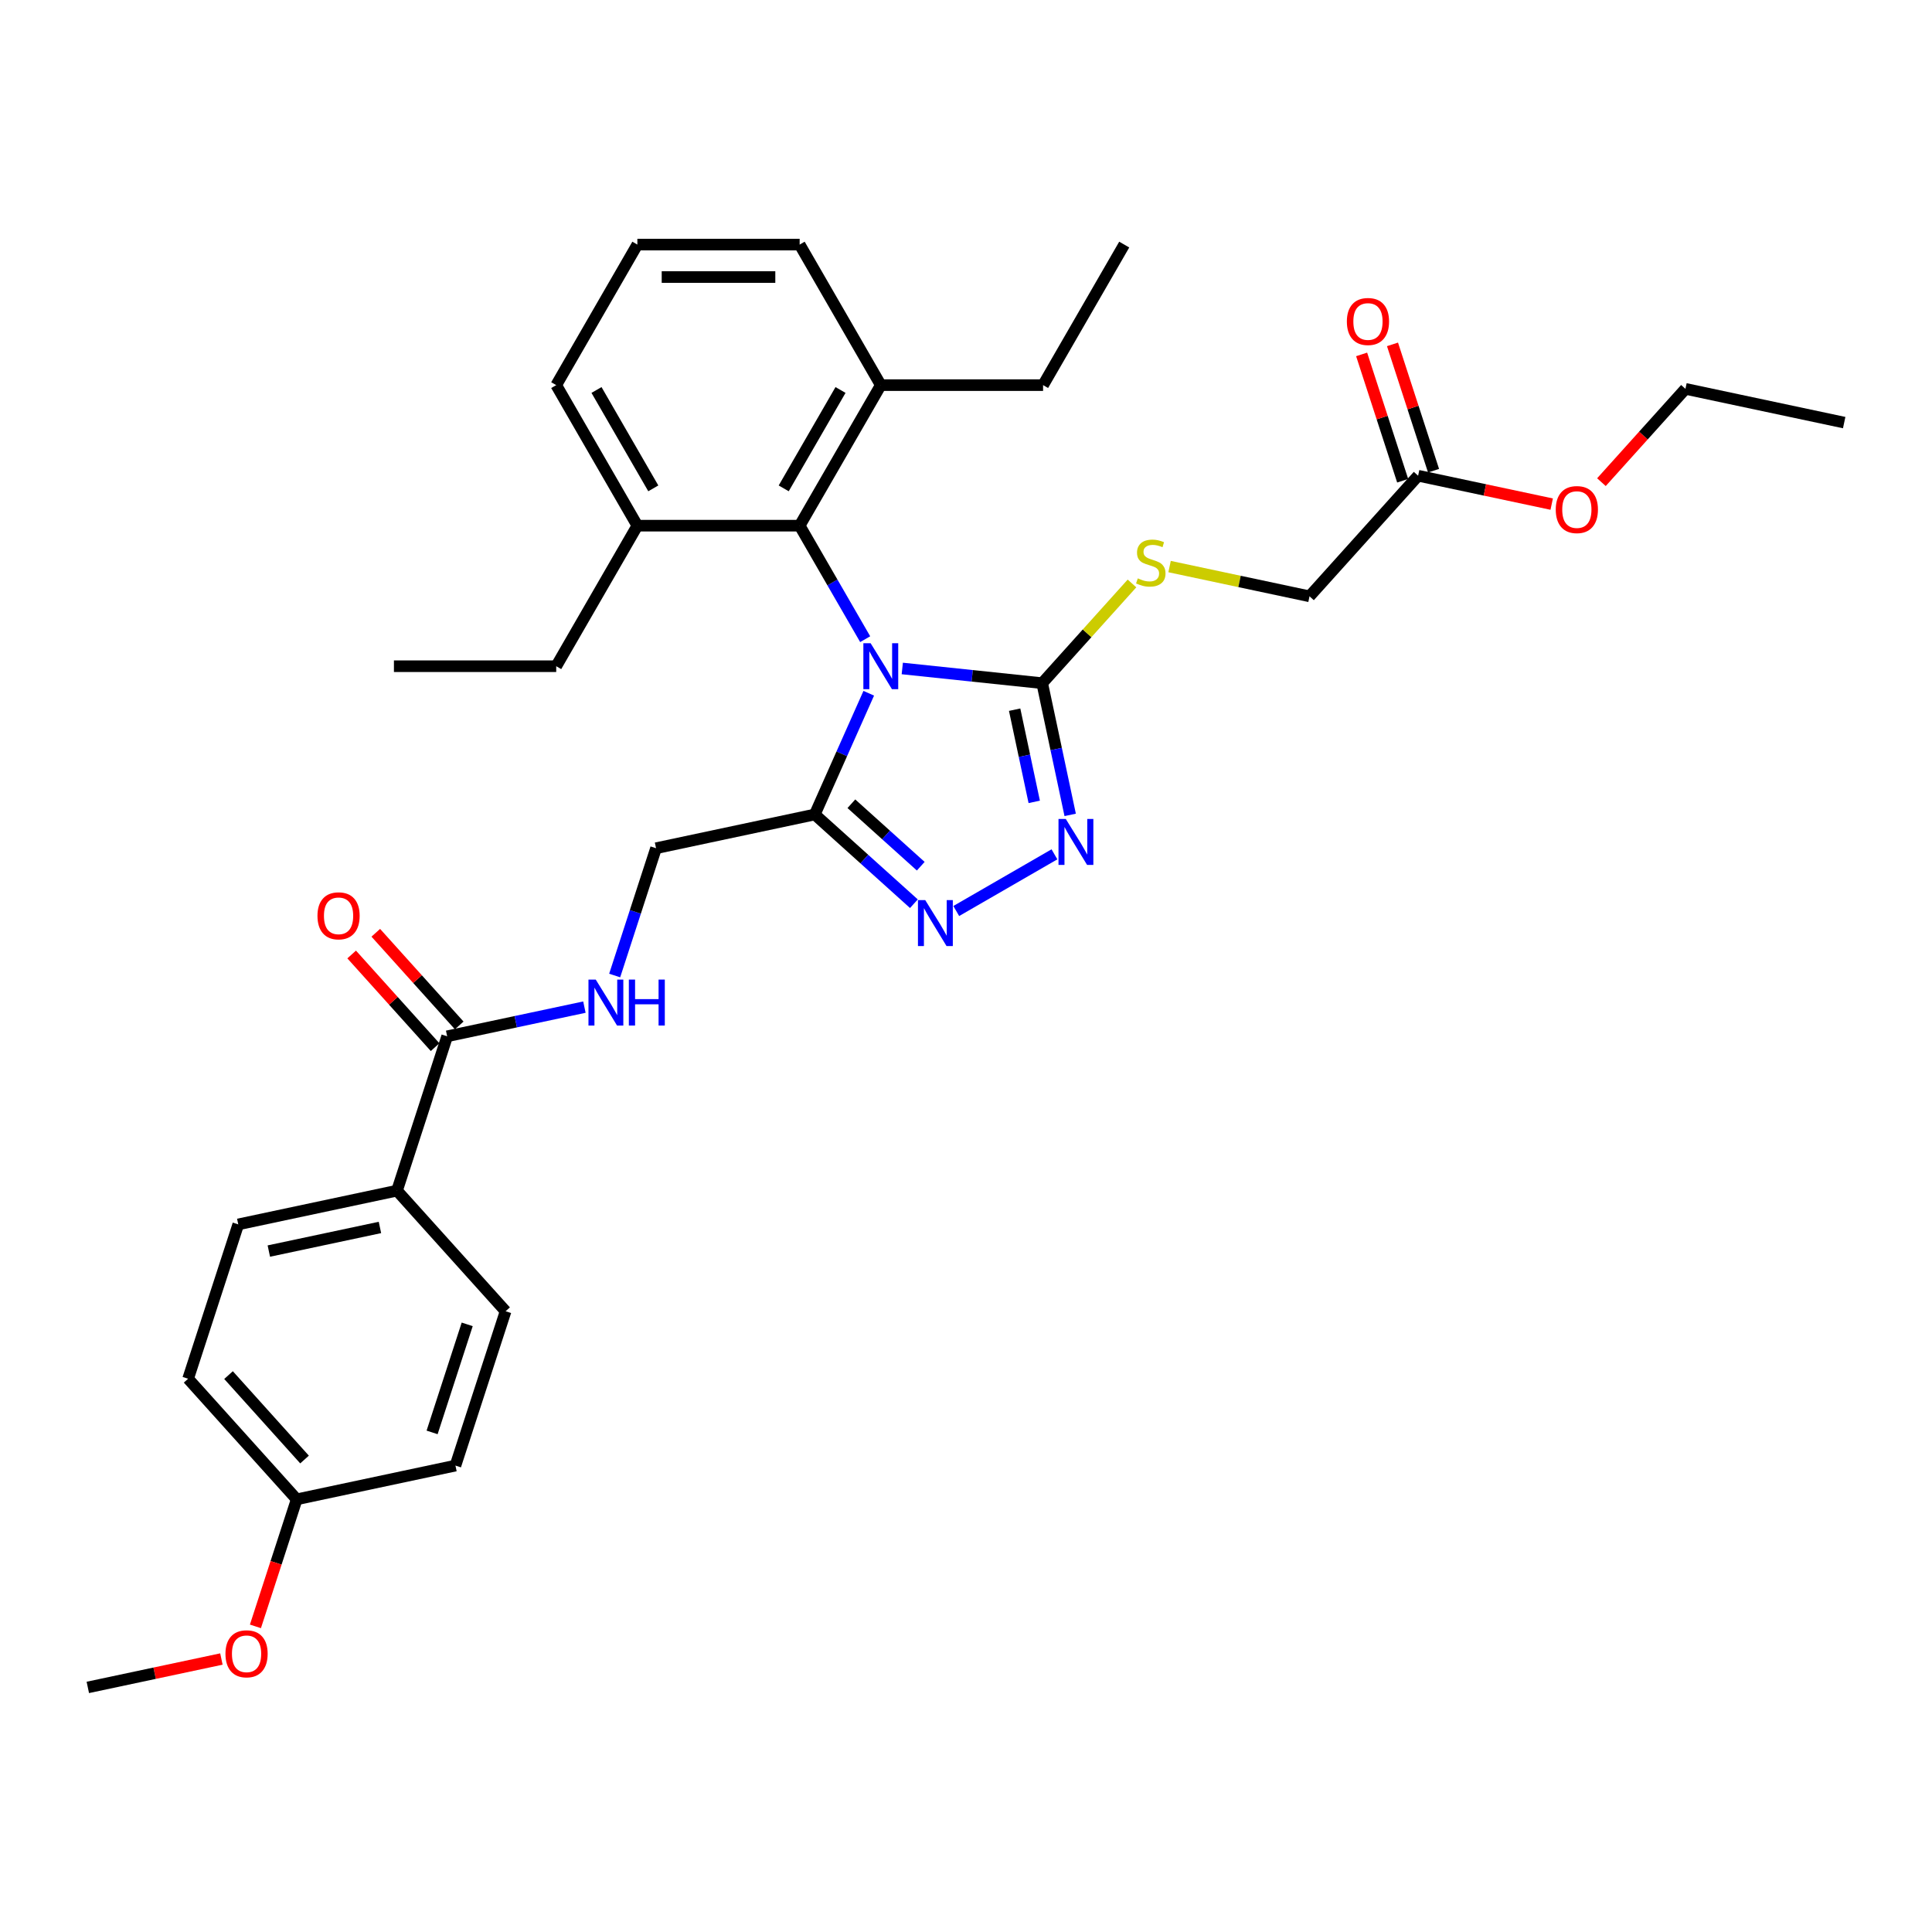 <?xml version='1.0' encoding='iso-8859-1'?>
<svg version='1.1' baseProfile='full'
              xmlns='http://www.w3.org/2000/svg'
                      xmlns:rdkit='http://www.rdkit.org/xml'
                      xmlns:xlink='http://www.w3.org/1999/xlink'
                  xml:space='preserve'
width='1000px' height='1000px' viewBox='0 0 1000 1000'>
<!-- END OF HEADER -->
<rect style='opacity:1.0;fill:#FFFFFF;stroke:none' width='1000' height='1000' x='0' y='0'> </rect>
<path class='bond-0' d='M 467.018,346.002 L 503.227,349.808' style='fill:none;fill-rule:evenodd;stroke:#0000FF;stroke-width:6px;stroke-linecap:butt;stroke-linejoin:miter;stroke-opacity:1' />
<path class='bond-0' d='M 503.227,349.808 L 539.436,353.613' style='fill:none;fill-rule:evenodd;stroke:#000000;stroke-width:6px;stroke-linecap:butt;stroke-linejoin:miter;stroke-opacity:1' />
<path class='bond-1' d='M 449.666,358.827 L 435.698,390.199' style='fill:none;fill-rule:evenodd;stroke:#0000FF;stroke-width:6px;stroke-linecap:butt;stroke-linejoin:miter;stroke-opacity:1' />
<path class='bond-1' d='M 435.698,390.199 L 421.731,421.57' style='fill:none;fill-rule:evenodd;stroke:#000000;stroke-width:6px;stroke-linecap:butt;stroke-linejoin:miter;stroke-opacity:1' />
<path class='bond-4' d='M 447.817,330.839 L 430.857,301.463' style='fill:none;fill-rule:evenodd;stroke:#0000FF;stroke-width:6px;stroke-linecap:butt;stroke-linejoin:miter;stroke-opacity:1' />
<path class='bond-4' d='M 430.857,301.463 L 413.897,272.088' style='fill:none;fill-rule:evenodd;stroke:#000000;stroke-width:6px;stroke-linecap:butt;stroke-linejoin:miter;stroke-opacity:1' />
<path class='bond-2' d='M 539.436,353.613 L 546.68,387.698' style='fill:none;fill-rule:evenodd;stroke:#000000;stroke-width:6px;stroke-linecap:butt;stroke-linejoin:miter;stroke-opacity:1' />
<path class='bond-2' d='M 546.68,387.698 L 553.925,421.783' style='fill:none;fill-rule:evenodd;stroke:#0000FF;stroke-width:6px;stroke-linecap:butt;stroke-linejoin:miter;stroke-opacity:1' />
<path class='bond-2' d='M 525.176,367.332 L 530.248,391.191' style='fill:none;fill-rule:evenodd;stroke:#000000;stroke-width:6px;stroke-linecap:butt;stroke-linejoin:miter;stroke-opacity:1' />
<path class='bond-2' d='M 530.248,391.191 L 535.319,415.05' style='fill:none;fill-rule:evenodd;stroke:#0000FF;stroke-width:6px;stroke-linecap:butt;stroke-linejoin:miter;stroke-opacity:1' />
<path class='bond-6' d='M 539.436,353.613 L 562.675,327.803' style='fill:none;fill-rule:evenodd;stroke:#000000;stroke-width:6px;stroke-linecap:butt;stroke-linejoin:miter;stroke-opacity:1' />
<path class='bond-6' d='M 562.675,327.803 L 585.915,301.993' style='fill:none;fill-rule:evenodd;stroke:#CCCC00;stroke-width:6px;stroke-linecap:butt;stroke-linejoin:miter;stroke-opacity:1' />
<path class='bond-3' d='M 421.731,421.57 L 447.382,444.666' style='fill:none;fill-rule:evenodd;stroke:#000000;stroke-width:6px;stroke-linecap:butt;stroke-linejoin:miter;stroke-opacity:1' />
<path class='bond-3' d='M 447.382,444.666 L 473.033,467.763' style='fill:none;fill-rule:evenodd;stroke:#0000FF;stroke-width:6px;stroke-linecap:butt;stroke-linejoin:miter;stroke-opacity:1' />
<path class='bond-3' d='M 440.668,416.014 L 458.623,432.182' style='fill:none;fill-rule:evenodd;stroke:#000000;stroke-width:6px;stroke-linecap:butt;stroke-linejoin:miter;stroke-opacity:1' />
<path class='bond-3' d='M 458.623,432.182 L 476.579,448.349' style='fill:none;fill-rule:evenodd;stroke:#0000FF;stroke-width:6px;stroke-linecap:butt;stroke-linejoin:miter;stroke-opacity:1' />
<path class='bond-8' d='M 421.731,421.57 L 339.567,439.035' style='fill:none;fill-rule:evenodd;stroke:#000000;stroke-width:6px;stroke-linecap:butt;stroke-linejoin:miter;stroke-opacity:1' />
<path class='bond-33' d='M 545.778,442.198 L 494.955,471.541' style='fill:none;fill-rule:evenodd;stroke:#0000FF;stroke-width:6px;stroke-linecap:butt;stroke-linejoin:miter;stroke-opacity:1' />
<path class='bond-11' d='M 413.897,272.088 L 455.897,199.342' style='fill:none;fill-rule:evenodd;stroke:#000000;stroke-width:6px;stroke-linecap:butt;stroke-linejoin:miter;stroke-opacity:1' />
<path class='bond-11' d='M 405.648,252.776 L 435.048,201.854' style='fill:none;fill-rule:evenodd;stroke:#000000;stroke-width:6px;stroke-linecap:butt;stroke-linejoin:miter;stroke-opacity:1' />
<path class='bond-12' d='M 413.897,272.088 L 329.898,272.088' style='fill:none;fill-rule:evenodd;stroke:#000000;stroke-width:6px;stroke-linecap:butt;stroke-linejoin:miter;stroke-opacity:1' />
<path class='bond-5' d='M 231.447,536.387 L 266.968,528.837' style='fill:none;fill-rule:evenodd;stroke:#000000;stroke-width:6px;stroke-linecap:butt;stroke-linejoin:miter;stroke-opacity:1' />
<path class='bond-5' d='M 266.968,528.837 L 302.489,521.286' style='fill:none;fill-rule:evenodd;stroke:#0000FF;stroke-width:6px;stroke-linecap:butt;stroke-linejoin:miter;stroke-opacity:1' />
<path class='bond-9' d='M 231.447,536.387 L 205.49,616.275' style='fill:none;fill-rule:evenodd;stroke:#000000;stroke-width:6px;stroke-linecap:butt;stroke-linejoin:miter;stroke-opacity:1' />
<path class='bond-13' d='M 237.689,530.766 L 216.096,506.785' style='fill:none;fill-rule:evenodd;stroke:#000000;stroke-width:6px;stroke-linecap:butt;stroke-linejoin:miter;stroke-opacity:1' />
<path class='bond-13' d='M 216.096,506.785 L 194.503,482.803' style='fill:none;fill-rule:evenodd;stroke:#FF0000;stroke-width:6px;stroke-linecap:butt;stroke-linejoin:miter;stroke-opacity:1' />
<path class='bond-13' d='M 225.204,542.008 L 203.611,518.026' style='fill:none;fill-rule:evenodd;stroke:#000000;stroke-width:6px;stroke-linecap:butt;stroke-linejoin:miter;stroke-opacity:1' />
<path class='bond-13' d='M 203.611,518.026 L 182.018,494.044' style='fill:none;fill-rule:evenodd;stroke:#FF0000;stroke-width:6px;stroke-linecap:butt;stroke-linejoin:miter;stroke-opacity:1' />
<path class='bond-15' d='M 605.369,293.257 L 641.587,300.956' style='fill:none;fill-rule:evenodd;stroke:#CCCC00;stroke-width:6px;stroke-linecap:butt;stroke-linejoin:miter;stroke-opacity:1' />
<path class='bond-15' d='M 641.587,300.956 L 677.806,308.654' style='fill:none;fill-rule:evenodd;stroke:#000000;stroke-width:6px;stroke-linecap:butt;stroke-linejoin:miter;stroke-opacity:1' />
<path class='bond-7' d='M 318.157,504.928 L 328.862,471.981' style='fill:none;fill-rule:evenodd;stroke:#0000FF;stroke-width:6px;stroke-linecap:butt;stroke-linejoin:miter;stroke-opacity:1' />
<path class='bond-7' d='M 328.862,471.981 L 339.567,439.035' style='fill:none;fill-rule:evenodd;stroke:#000000;stroke-width:6px;stroke-linecap:butt;stroke-linejoin:miter;stroke-opacity:1' />
<path class='bond-16' d='M 205.49,616.275 L 123.326,633.739' style='fill:none;fill-rule:evenodd;stroke:#000000;stroke-width:6px;stroke-linecap:butt;stroke-linejoin:miter;stroke-opacity:1' />
<path class='bond-16' d='M 196.658,635.327 L 139.143,647.552' style='fill:none;fill-rule:evenodd;stroke:#000000;stroke-width:6px;stroke-linecap:butt;stroke-linejoin:miter;stroke-opacity:1' />
<path class='bond-17' d='M 205.49,616.275 L 261.696,678.698' style='fill:none;fill-rule:evenodd;stroke:#000000;stroke-width:6px;stroke-linecap:butt;stroke-linejoin:miter;stroke-opacity:1' />
<path class='bond-10' d='M 734.012,246.231 L 677.806,308.654' style='fill:none;fill-rule:evenodd;stroke:#000000;stroke-width:6px;stroke-linecap:butt;stroke-linejoin:miter;stroke-opacity:1' />
<path class='bond-14' d='M 742.001,243.635 L 731.378,210.94' style='fill:none;fill-rule:evenodd;stroke:#000000;stroke-width:6px;stroke-linecap:butt;stroke-linejoin:miter;stroke-opacity:1' />
<path class='bond-14' d='M 731.378,210.94 L 720.754,178.245' style='fill:none;fill-rule:evenodd;stroke:#FF0000;stroke-width:6px;stroke-linecap:butt;stroke-linejoin:miter;stroke-opacity:1' />
<path class='bond-14' d='M 726.023,248.826 L 715.4,216.132' style='fill:none;fill-rule:evenodd;stroke:#000000;stroke-width:6px;stroke-linecap:butt;stroke-linejoin:miter;stroke-opacity:1' />
<path class='bond-14' d='M 715.4,216.132 L 704.777,183.437' style='fill:none;fill-rule:evenodd;stroke:#FF0000;stroke-width:6px;stroke-linecap:butt;stroke-linejoin:miter;stroke-opacity:1' />
<path class='bond-21' d='M 734.012,246.231 L 768.584,253.579' style='fill:none;fill-rule:evenodd;stroke:#000000;stroke-width:6px;stroke-linecap:butt;stroke-linejoin:miter;stroke-opacity:1' />
<path class='bond-21' d='M 768.584,253.579 L 803.156,260.928' style='fill:none;fill-rule:evenodd;stroke:#FF0000;stroke-width:6px;stroke-linecap:butt;stroke-linejoin:miter;stroke-opacity:1' />
<path class='bond-25' d='M 455.897,199.342 L 413.897,126.597' style='fill:none;fill-rule:evenodd;stroke:#000000;stroke-width:6px;stroke-linecap:butt;stroke-linejoin:miter;stroke-opacity:1' />
<path class='bond-26' d='M 455.897,199.342 L 539.896,199.342' style='fill:none;fill-rule:evenodd;stroke:#000000;stroke-width:6px;stroke-linecap:butt;stroke-linejoin:miter;stroke-opacity:1' />
<path class='bond-24' d='M 329.898,272.088 L 287.898,199.342' style='fill:none;fill-rule:evenodd;stroke:#000000;stroke-width:6px;stroke-linecap:butt;stroke-linejoin:miter;stroke-opacity:1' />
<path class='bond-24' d='M 338.147,252.776 L 308.747,201.854' style='fill:none;fill-rule:evenodd;stroke:#000000;stroke-width:6px;stroke-linecap:butt;stroke-linejoin:miter;stroke-opacity:1' />
<path class='bond-27' d='M 329.898,272.088 L 287.898,344.833' style='fill:none;fill-rule:evenodd;stroke:#000000;stroke-width:6px;stroke-linecap:butt;stroke-linejoin:miter;stroke-opacity:1' />
<path class='bond-19' d='M 123.326,633.739 L 97.369,713.627' style='fill:none;fill-rule:evenodd;stroke:#000000;stroke-width:6px;stroke-linecap:butt;stroke-linejoin:miter;stroke-opacity:1' />
<path class='bond-20' d='M 261.696,678.698 L 235.739,758.586' style='fill:none;fill-rule:evenodd;stroke:#000000;stroke-width:6px;stroke-linecap:butt;stroke-linejoin:miter;stroke-opacity:1' />
<path class='bond-20' d='M 241.825,685.49 L 223.655,741.412' style='fill:none;fill-rule:evenodd;stroke:#000000;stroke-width:6px;stroke-linecap:butt;stroke-linejoin:miter;stroke-opacity:1' />
<path class='bond-18' d='M 153.575,776.051 L 235.739,758.586' style='fill:none;fill-rule:evenodd;stroke:#000000;stroke-width:6px;stroke-linecap:butt;stroke-linejoin:miter;stroke-opacity:1' />
<path class='bond-22' d='M 153.575,776.051 L 142.892,808.93' style='fill:none;fill-rule:evenodd;stroke:#000000;stroke-width:6px;stroke-linecap:butt;stroke-linejoin:miter;stroke-opacity:1' />
<path class='bond-22' d='M 142.892,808.93 L 132.209,841.81' style='fill:none;fill-rule:evenodd;stroke:#FF0000;stroke-width:6px;stroke-linecap:butt;stroke-linejoin:miter;stroke-opacity:1' />
<path class='bond-35' d='M 153.575,776.051 L 97.369,713.627' style='fill:none;fill-rule:evenodd;stroke:#000000;stroke-width:6px;stroke-linecap:butt;stroke-linejoin:miter;stroke-opacity:1' />
<path class='bond-35' d='M 157.629,755.446 L 118.285,711.749' style='fill:none;fill-rule:evenodd;stroke:#000000;stroke-width:6px;stroke-linecap:butt;stroke-linejoin:miter;stroke-opacity:1' />
<path class='bond-28' d='M 828.897,249.567 L 850.639,225.419' style='fill:none;fill-rule:evenodd;stroke:#FF0000;stroke-width:6px;stroke-linecap:butt;stroke-linejoin:miter;stroke-opacity:1' />
<path class='bond-28' d='M 850.639,225.419 L 872.382,201.272' style='fill:none;fill-rule:evenodd;stroke:#000000;stroke-width:6px;stroke-linecap:butt;stroke-linejoin:miter;stroke-opacity:1' />
<path class='bond-29' d='M 114.598,858.706 L 80.026,866.055' style='fill:none;fill-rule:evenodd;stroke:#FF0000;stroke-width:6px;stroke-linecap:butt;stroke-linejoin:miter;stroke-opacity:1' />
<path class='bond-29' d='M 80.026,866.055 L 45.455,873.403' style='fill:none;fill-rule:evenodd;stroke:#000000;stroke-width:6px;stroke-linecap:butt;stroke-linejoin:miter;stroke-opacity:1' />
<path class='bond-23' d='M 329.898,126.597 L 287.898,199.342' style='fill:none;fill-rule:evenodd;stroke:#000000;stroke-width:6px;stroke-linecap:butt;stroke-linejoin:miter;stroke-opacity:1' />
<path class='bond-34' d='M 329.898,126.597 L 413.897,126.597' style='fill:none;fill-rule:evenodd;stroke:#000000;stroke-width:6px;stroke-linecap:butt;stroke-linejoin:miter;stroke-opacity:1' />
<path class='bond-34' d='M 342.498,143.397 L 401.297,143.397' style='fill:none;fill-rule:evenodd;stroke:#000000;stroke-width:6px;stroke-linecap:butt;stroke-linejoin:miter;stroke-opacity:1' />
<path class='bond-30' d='M 539.896,199.342 L 581.895,126.597' style='fill:none;fill-rule:evenodd;stroke:#000000;stroke-width:6px;stroke-linecap:butt;stroke-linejoin:miter;stroke-opacity:1' />
<path class='bond-31' d='M 287.898,344.833 L 203.899,344.833' style='fill:none;fill-rule:evenodd;stroke:#000000;stroke-width:6px;stroke-linecap:butt;stroke-linejoin:miter;stroke-opacity:1' />
<path class='bond-32' d='M 872.382,201.272 L 954.545,218.736' style='fill:none;fill-rule:evenodd;stroke:#000000;stroke-width:6px;stroke-linecap:butt;stroke-linejoin:miter;stroke-opacity:1' />
<path  class='atom-0' d='M 450.638 332.939
L 458.433 345.539
Q 459.206 346.782, 460.449 349.033
Q 461.693 351.284, 461.76 351.419
L 461.76 332.939
L 464.918 332.939
L 464.918 356.727
L 461.659 356.727
L 453.293 342.952
Q 452.318 341.339, 451.277 339.491
Q 450.269 337.643, 449.966 337.072
L 449.966 356.727
L 446.875 356.727
L 446.875 332.939
L 450.638 332.939
' fill='#0000FF'/>
<path  class='atom-3' d='M 551.642 423.883
L 559.437 436.483
Q 560.21 437.726, 561.453 439.977
Q 562.696 442.228, 562.763 442.363
L 562.763 423.883
L 565.921 423.883
L 565.921 447.671
L 562.662 447.671
L 554.296 433.895
Q 553.322 432.283, 552.28 430.435
Q 551.272 428.587, 550.97 428.015
L 550.97 447.671
L 547.878 447.671
L 547.878 423.883
L 551.642 423.883
' fill='#0000FF'/>
<path  class='atom-4' d='M 478.896 465.882
L 486.691 478.482
Q 487.464 479.725, 488.707 481.977
Q 489.951 484.228, 490.018 484.362
L 490.018 465.882
L 493.176 465.882
L 493.176 489.671
L 489.917 489.671
L 481.551 475.895
Q 480.576 474.282, 479.535 472.434
Q 478.527 470.586, 478.224 470.015
L 478.224 489.671
L 475.133 489.671
L 475.133 465.882
L 478.896 465.882
' fill='#0000FF'/>
<path  class='atom-7' d='M 588.922 299.355
Q 589.191 299.455, 590.3 299.926
Q 591.408 300.396, 592.618 300.699
Q 593.861 300.967, 595.071 300.967
Q 597.322 300.967, 598.632 299.892
Q 599.943 298.783, 599.943 296.868
Q 599.943 295.558, 599.271 294.751
Q 598.632 293.945, 597.624 293.508
Q 596.616 293.071, 594.936 292.567
Q 592.82 291.929, 591.543 291.324
Q 590.3 290.72, 589.392 289.443
Q 588.519 288.166, 588.519 286.016
Q 588.519 283.025, 590.535 281.177
Q 592.584 279.329, 596.616 279.329
Q 599.372 279.329, 602.496 280.64
L 601.724 283.227
Q 598.868 282.051, 596.717 282.051
Q 594.399 282.051, 593.122 283.025
Q 591.845 283.966, 591.879 285.612
Q 591.879 286.889, 592.517 287.662
Q 593.189 288.435, 594.13 288.872
Q 595.104 289.308, 596.717 289.812
Q 598.868 290.484, 600.144 291.156
Q 601.421 291.828, 602.328 293.206
Q 603.269 294.55, 603.269 296.868
Q 603.269 300.161, 601.052 301.942
Q 598.868 303.689, 595.205 303.689
Q 593.088 303.689, 591.476 303.219
Q 589.896 302.782, 588.015 302.009
L 588.922 299.355
' fill='#CCCC00'/>
<path  class='atom-8' d='M 308.352 507.028
L 316.147 519.628
Q 316.92 520.871, 318.163 523.122
Q 319.406 525.374, 319.473 525.508
L 319.473 507.028
L 322.632 507.028
L 322.632 530.817
L 319.373 530.817
L 311.006 517.041
Q 310.032 515.428, 308.99 513.58
Q 307.982 511.732, 307.68 511.161
L 307.68 530.817
L 304.589 530.817
L 304.589 507.028
L 308.352 507.028
' fill='#0000FF'/>
<path  class='atom-8' d='M 325.488 507.028
L 328.713 507.028
L 328.713 517.142
L 340.876 517.142
L 340.876 507.028
L 344.102 507.028
L 344.102 530.817
L 340.876 530.817
L 340.876 519.83
L 328.713 519.83
L 328.713 530.817
L 325.488 530.817
L 325.488 507.028
' fill='#0000FF'/>
<path  class='atom-14' d='M 164.32 474.031
Q 164.32 468.319, 167.143 465.127
Q 169.965 461.935, 175.24 461.935
Q 180.516 461.935, 183.338 465.127
Q 186.16 468.319, 186.16 474.031
Q 186.16 479.81, 183.304 483.102
Q 180.448 486.362, 175.24 486.362
Q 169.999 486.362, 167.143 483.102
Q 164.32 479.843, 164.32 474.031
M 175.24 483.674
Q 178.869 483.674, 180.818 481.255
Q 182.8 478.802, 182.8 474.031
Q 182.8 469.36, 180.818 467.008
Q 178.869 464.623, 175.24 464.623
Q 171.612 464.623, 169.629 466.975
Q 167.68 469.327, 167.68 474.031
Q 167.68 478.835, 169.629 481.255
Q 171.612 483.674, 175.24 483.674
' fill='#FF0000'/>
<path  class='atom-15' d='M 697.135 166.41
Q 697.135 160.698, 699.957 157.506
Q 702.78 154.314, 708.055 154.314
Q 713.33 154.314, 716.152 157.506
Q 718.975 160.698, 718.975 166.41
Q 718.975 172.189, 716.119 175.482
Q 713.263 178.741, 708.055 178.741
Q 702.813 178.741, 699.957 175.482
Q 697.135 172.223, 697.135 166.41
M 708.055 176.053
Q 711.684 176.053, 713.632 173.634
Q 715.615 171.181, 715.615 166.41
Q 715.615 161.74, 713.632 159.388
Q 711.684 157.002, 708.055 157.002
Q 704.426 157.002, 702.444 159.354
Q 700.495 161.706, 700.495 166.41
Q 700.495 171.215, 702.444 173.634
Q 704.426 176.053, 708.055 176.053
' fill='#FF0000'/>
<path  class='atom-22' d='M 805.256 263.762
Q 805.256 258.05, 808.078 254.858
Q 810.9 251.667, 816.175 251.667
Q 821.451 251.667, 824.273 254.858
Q 827.095 258.05, 827.095 263.762
Q 827.095 269.542, 824.239 272.834
Q 821.383 276.093, 816.175 276.093
Q 810.934 276.093, 808.078 272.834
Q 805.256 269.575, 805.256 263.762
M 816.175 273.405
Q 819.804 273.405, 821.753 270.986
Q 823.735 268.534, 823.735 263.762
Q 823.735 259.092, 821.753 256.74
Q 819.804 254.354, 816.175 254.354
Q 812.547 254.354, 810.564 256.706
Q 808.616 259.058, 808.616 263.762
Q 808.616 268.567, 810.564 270.986
Q 812.547 273.405, 816.175 273.405
' fill='#FF0000'/>
<path  class='atom-23' d='M 116.698 856.006
Q 116.698 850.294, 119.521 847.102
Q 122.343 843.91, 127.618 843.91
Q 132.893 843.91, 135.716 847.102
Q 138.538 850.294, 138.538 856.006
Q 138.538 861.785, 135.682 865.078
Q 132.826 868.337, 127.618 868.337
Q 122.377 868.337, 119.521 865.078
Q 116.698 861.819, 116.698 856.006
M 127.618 865.649
Q 131.247 865.649, 133.196 863.23
Q 135.178 860.777, 135.178 856.006
Q 135.178 851.335, 133.196 848.984
Q 131.247 846.598, 127.618 846.598
Q 123.989 846.598, 122.007 848.95
Q 120.058 851.302, 120.058 856.006
Q 120.058 860.811, 122.007 863.23
Q 123.989 865.649, 127.618 865.649
' fill='#FF0000'/>
</svg>
